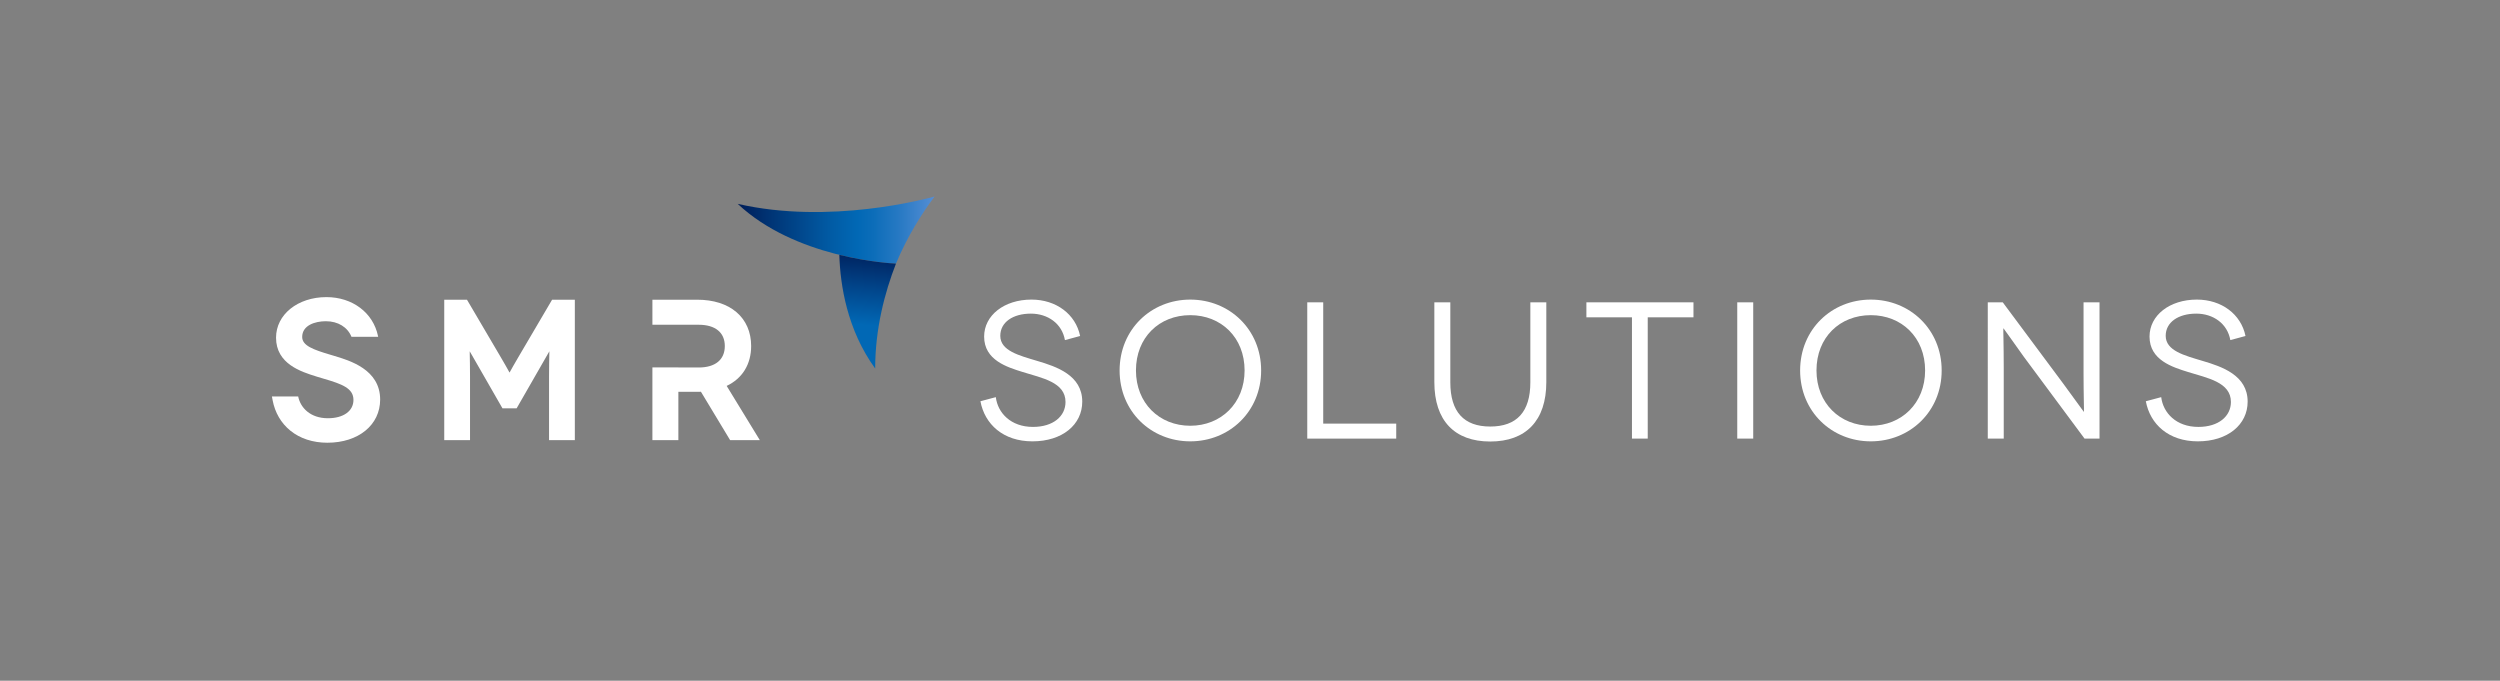 <?xml version="1.0" encoding="utf-8"?>
<!-- Generator: Adobe Illustrator 16.0.0, SVG Export Plug-In . SVG Version: 6.00 Build 0)  -->
<!DOCTYPE svg PUBLIC "-//W3C//DTD SVG 1.1//EN" "http://www.w3.org/Graphics/SVG/1.1/DTD/svg11.dtd">
<svg version="1.1" id="Warstwa_1" xmlns:x="http://ns.adobe.com/Extensibility/1.0/" xmlns:i="http://ns.adobe.com/AdobeIllustrator/10.0/" xmlns:graph="http://ns.adobe.com/Graphs/1.0/"
	 xmlns="http://www.w3.org/2000/svg" xmlns:xlink="http://www.w3.org/1999/xlink" x="0px" y="0px" width="260.75px" height="71px"
	 viewBox="0 0 260.75 71" enable-background="new 0 0 260.75 71" xml:space="preserve">
<rect x="0" y="0" width="260.75" height="71" fill="#808080" stroke="none"/>
<path fill="#FFFFFF" d="M54.061,37.255c-0.413,0.702-0.706,1.224-0.916,1.606c-0.208-0.383-0.501-0.904-0.915-1.606l-3.524-5.995
	h-2.371v14.646h2.689V39.26c0-0.852-0.016-1.792-0.034-2.619c0.036,0.061,0.071,0.119,0.104,0.176l3.311,5.769h1.481l3.306-5.76
	c0.035-0.06,0.071-0.121,0.108-0.185c-0.018,0.827-0.034,1.769-0.034,2.619v6.646h2.689V31.26h-2.371L54.061,37.255z"/>
<path fill="#FFFFFF" d="M75.791,40.25c1.633-0.77,2.554-2.252,2.554-4.159c0-1.457-0.532-2.681-1.54-3.54
	c-0.99-0.844-2.402-1.291-4.083-1.291h-4.676v2.612h4.831c1.729,0,2.721,0.809,2.721,2.219c0,1.425-0.992,2.239-2.721,2.239h-2.123
	v-0.01h-2.708v7.585h2.708v-5.041h1.968c0.123,0,0.255,0,0.387-0.003l3.042,5.044h3.098L75.791,40.25z"/>
<g>
	<path fill="#FFFFFF" d="M111.072,35.472c-0.305-1.726-1.787-2.761-3.554-2.761c-1.868,0-3.188,0.893-3.188,2.314
		c0,1.564,1.97,2.052,3.858,2.62c1.99,0.59,4.691,1.482,4.691,4.246c0,2.396-2.072,4.141-5.199,4.141
		c-3.046,0-4.975-1.786-5.422-4.182l1.605-0.428c0.203,1.645,1.563,3.105,3.878,3.105c2.112,0,3.392-1.115,3.392-2.6
		c0-2.07-2.458-2.496-4.467-3.127c-1.625-0.507-4.021-1.236-4.021-3.695c0-2.213,2.092-3.858,4.935-3.858
		c2.579,0,4.609,1.522,5.077,3.797L111.072,35.472z"/>
	<path fill="#FFFFFF" d="M124.146,31.248c4.08,0,7.391,3.107,7.391,7.393c0,4.284-3.311,7.391-7.391,7.391
		c-4.082,0-7.371-3.105-7.371-7.391C116.775,34.355,120.064,31.248,124.146,31.248z M124.146,44.406
		c3.208,0,5.665-2.355,5.665-5.768c0-3.452-2.457-5.767-5.665-5.767c-3.229,0-5.666,2.315-5.666,5.767
		C118.48,42.051,120.918,44.406,124.146,44.406z"/>
	<path fill="#FFFFFF" d="M145.627,44.184v1.563h-9.279V31.533h1.664v12.65H145.627z"/>
	<path fill="#FFFFFF" d="M161.281,31.533v8.326c0,4.02-2.135,6.191-5.85,6.191c-3.716,0-5.828-2.173-5.828-6.191v-8.326h1.666v8.345
		c0,3.087,1.422,4.61,4.162,4.61c2.762,0,4.185-1.523,4.185-4.61v-8.345H161.281z"/>
	<path fill="#FFFFFF" d="M176.629,31.533v1.564h-4.771v12.649h-1.645V33.097h-4.752v-1.564H176.629z"/>
	<path fill="#FFFFFF" d="M181.195,45.746V31.533h1.666v14.213H181.195z"/>
	<path fill="#FFFFFF" d="M195.124,31.248c4.081,0,7.392,3.107,7.392,7.393c0,4.284-3.311,7.391-7.392,7.391
		c-4.08,0-7.371-3.105-7.371-7.391C187.753,34.355,191.044,31.248,195.124,31.248z M195.124,44.406c3.208,0,5.665-2.355,5.665-5.768
		c0-3.452-2.457-5.767-5.665-5.767c-3.228,0-5.665,2.315-5.665,5.767C189.459,42.051,191.896,44.406,195.124,44.406z"/>
	<path fill="#FFFFFF" d="M218.98,31.533v14.213h-1.563l-6.313-8.508c-1.219-1.687-2.112-2.985-2.133-2.985h-0.021
		c-0.021,0,0.04,1.767,0.04,4.042v7.451h-1.665V31.533h1.563l6.314,8.486c1.074,1.442,2.111,2.926,2.132,2.926h0.021
		c0.021,0-0.041-1.909-0.041-3.939v-7.472L218.98,31.533L218.98,31.533z"/>
	<path fill="#FFFFFF" d="M232.624,35.472c-0.306-1.726-1.788-2.761-3.554-2.761c-1.869,0-3.188,0.893-3.188,2.314
		c0,1.564,1.97,2.052,3.858,2.62c1.988,0.59,4.689,1.482,4.689,4.246c0,2.396-2.07,4.141-5.197,4.141
		c-3.045,0-4.977-1.786-5.422-4.182l1.604-0.428c0.203,1.645,1.563,3.105,3.878,3.105c2.111,0,3.393-1.115,3.393-2.6
		c0-2.07-2.459-2.496-4.469-3.127c-1.624-0.507-4.02-1.236-4.02-3.695c0-2.213,2.091-3.858,4.934-3.858
		c2.579,0,4.61,1.522,5.076,3.797L232.624,35.472z"/>
</g>
<path fill="#FFFFFF" d="M34.788,37.098c-0.108-0.033-0.215-0.063-0.323-0.097c-1.78-0.528-2.947-0.944-2.947-1.856
	c0-1.21,1.332-1.641,2.471-1.641c1.27,0,2.264,0.622,2.669,1.623h2.784l-0.016-0.076c-0.5-2.43-2.661-4.062-5.38-4.062
	c-2.996,0-5.255,1.819-5.255,4.232c0,2.734,2.62,3.552,4.186,4.041l0.033,0.012c0.242,0.076,0.492,0.149,0.734,0.22
	c1.942,0.567,3.121,1.001,3.121,2.219c0,1.161-1.045,1.91-2.664,1.91c-1.849,0-2.868-1.108-3.1-2.269h-2.739l0.071,0.385
	c0.241,1.292,0.881,2.39,1.85,3.178c1.016,0.824,2.35,1.26,3.86,1.26c3.243,0,5.507-1.852,5.507-4.502
	C39.65,38.537,36.486,37.602,34.788,37.098z"/>
<g>
	<linearGradient id="SVGID_1_" gradientUnits="userSpaceOnUse" x1="76.941" y1="23.993" x2="97.477" y2="23.993">
		<stop  offset="0" style="stop-color:#001D58"/>
		<stop  offset="0.148" style="stop-color:#003272"/>
		<stop  offset="0.455" style="stop-color:#0159A2"/>
		<stop  offset="0.608" style="stop-color:#0168B5"/>
		<stop  offset="0.688" style="stop-color:#0C6DB9"/>
		<stop  offset="0.829" style="stop-color:#297AC4"/>
		<stop  offset="1" style="stop-color:#558ED5"/>
	</linearGradient>
	<path fill="url(#SVGID_1_)" d="M97.477,20.492c-0.859,0.242-10.936,2.974-20.535,0.77c5.96,5.597,15.557,6.188,16.51,6.233
		C94.652,24.607,96.211,22.19,97.477,20.492z"/>
	<linearGradient id="SVGID_2_" gradientUnits="userSpaceOnUse" x1="89.526" y1="38.58" x2="90.631" y2="25.415">
		<stop  offset="0.357" style="stop-color:#0168B5"/>
		<stop  offset="0.656" style="stop-color:#014489"/>
		<stop  offset="0.96" style="stop-color:#001D58"/>
	</linearGradient>
	<path fill="url(#SVGID_2_)" d="M87.541,26.578c0.093,3.144,0.805,7.82,3.74,11.857c0-4.165,1.005-7.951,2.168-10.94
		C92.988,27.472,90.58,27.326,87.541,26.578z"/>
</g>
</svg>
